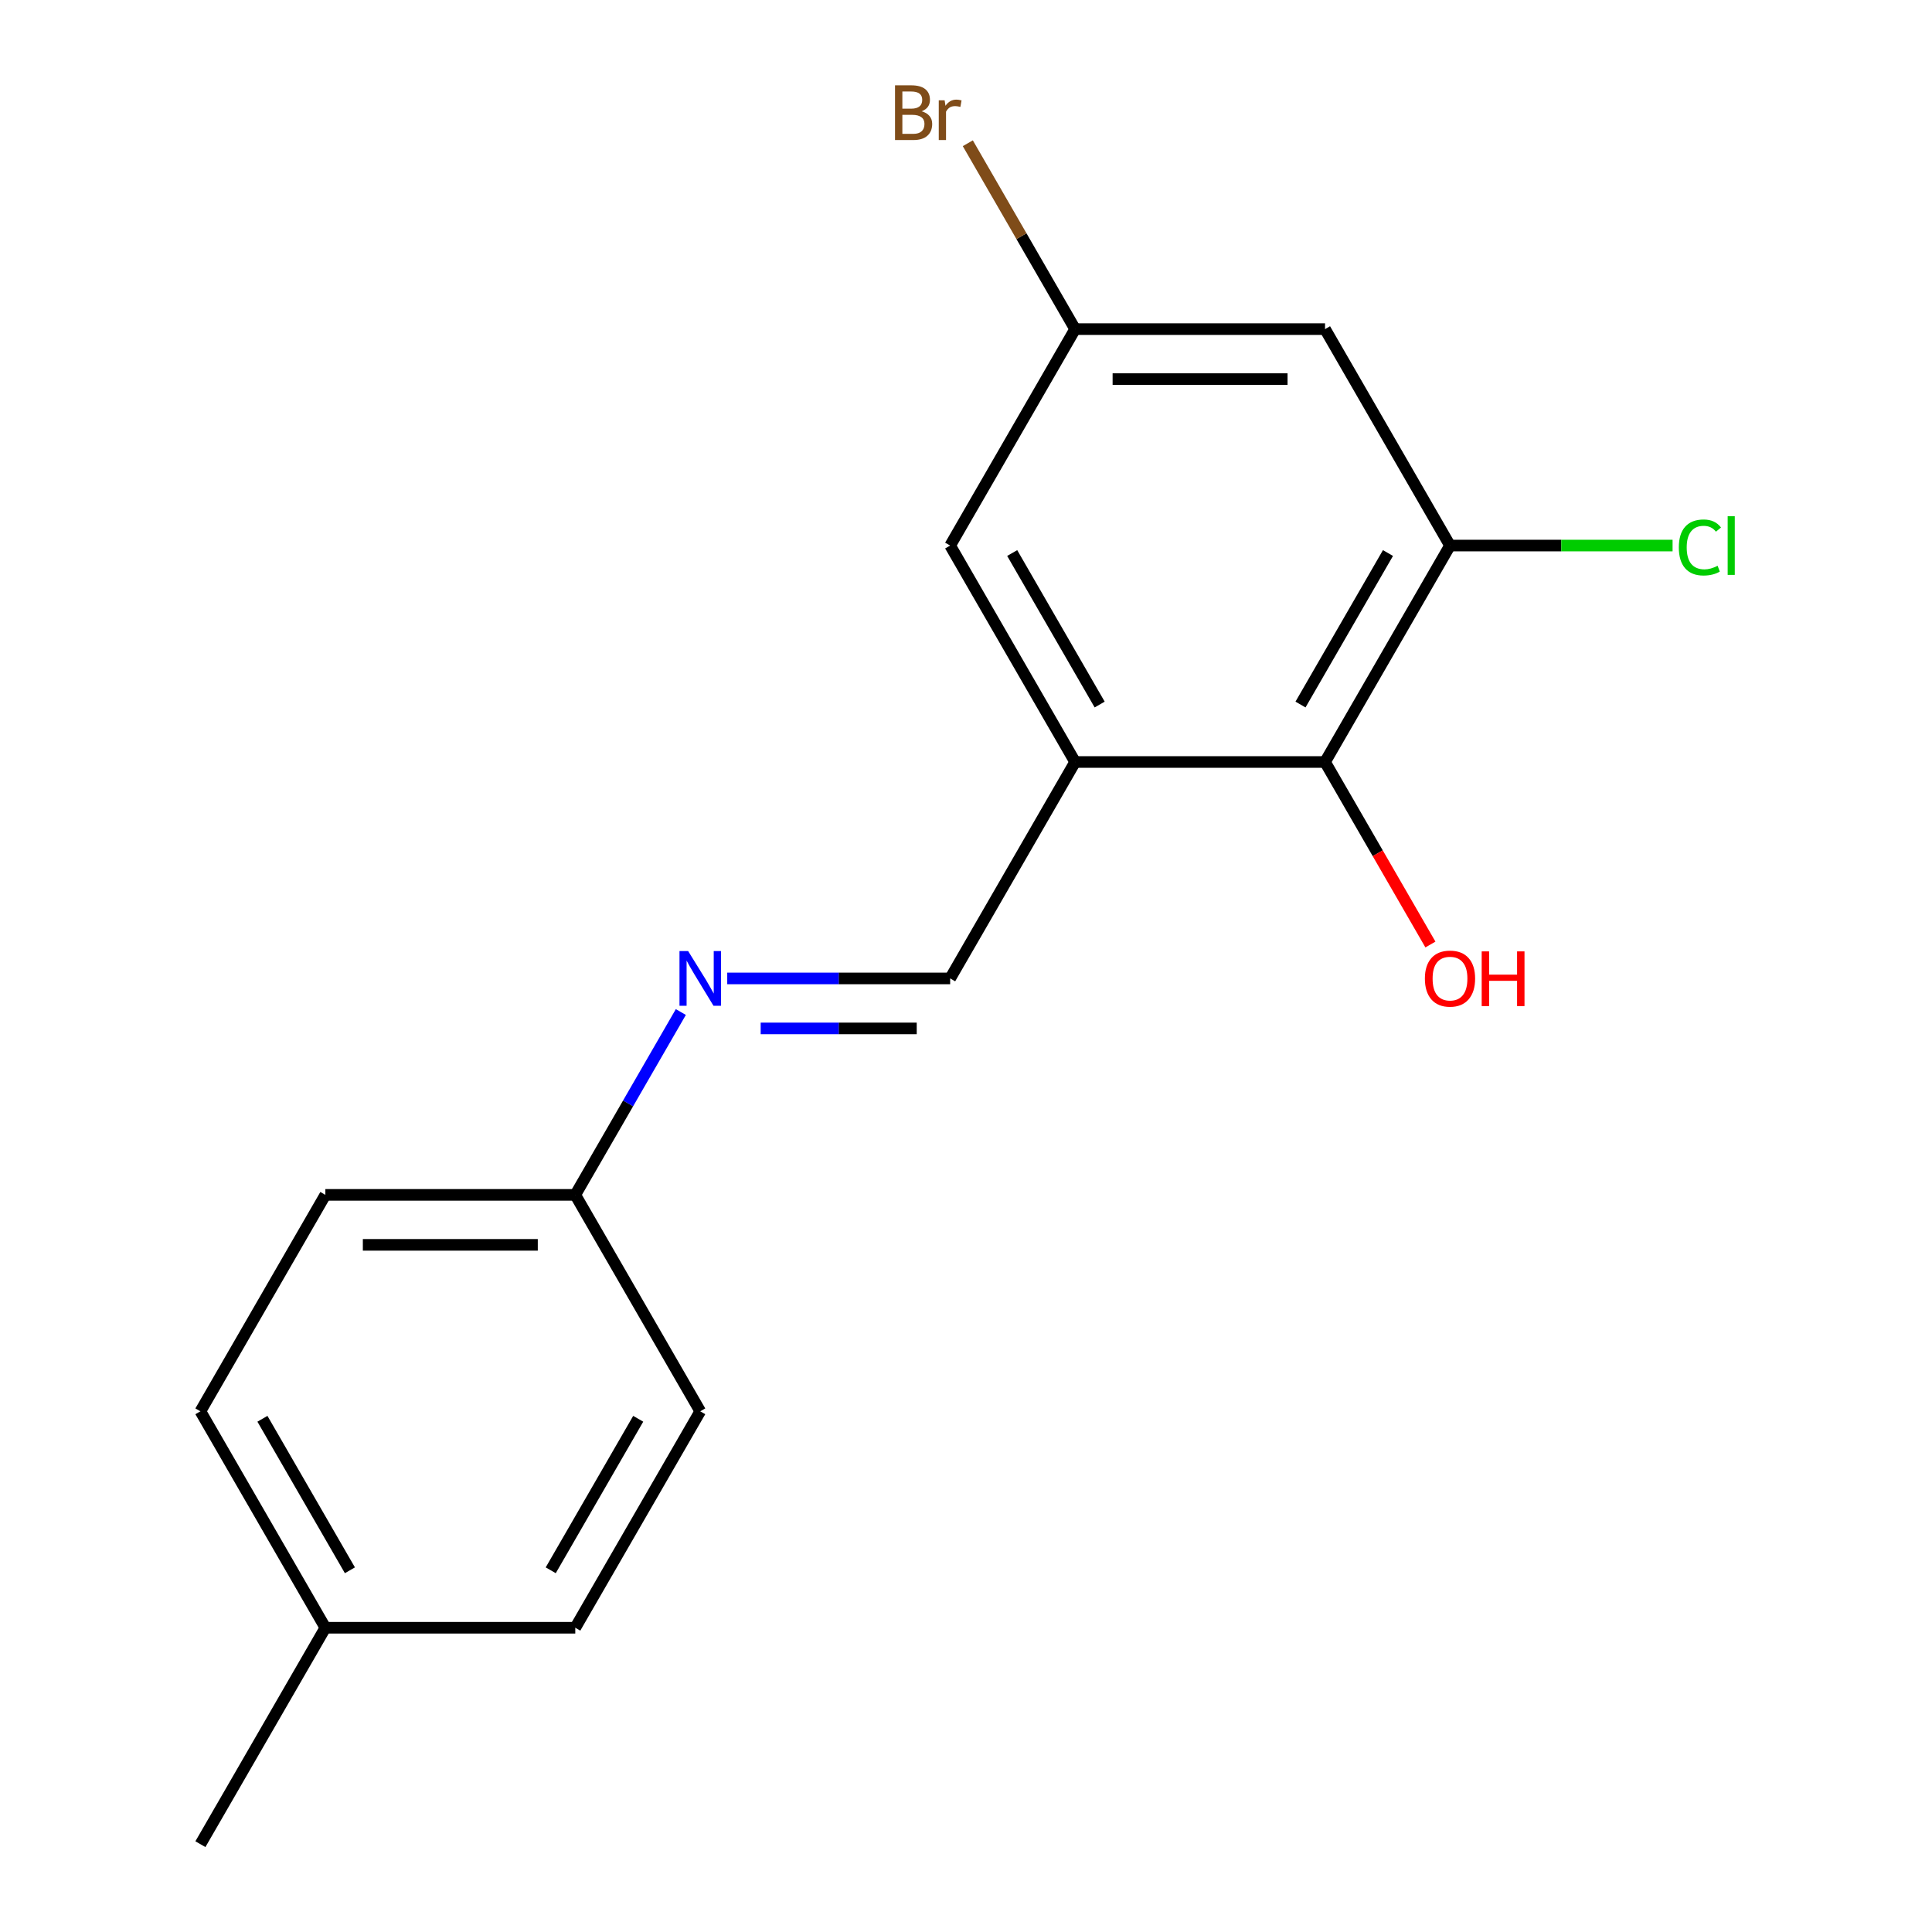 <?xml version='1.0' encoding='iso-8859-1'?>
<svg version='1.1' baseProfile='full'
              xmlns='http://www.w3.org/2000/svg'
                      xmlns:rdkit='http://www.rdkit.org/xml'
                      xmlns:xlink='http://www.w3.org/1999/xlink'
                  xml:space='preserve'
width='1000px' height='1000px' viewBox='0 0 1000 1000'>
<!-- END OF HEADER -->
<rect style='opacity:1.0;fill:#FFFFFF;stroke:none' width='1000' height='1000' x='0' y='0'> </rect>
<path class='bond-1' d='M 556.481,394.408 L 685.839,394.408' style='fill:none;fill-rule:evenodd;stroke:#000000;stroke-width:6px;stroke-linecap:butt;stroke-linejoin:miter;stroke-opacity:1' />
<path class='bond-2' d='M 556.481,394.408 L 491.802,506.435' style='fill:none;fill-rule:evenodd;stroke:#000000;stroke-width:6px;stroke-linecap:butt;stroke-linejoin:miter;stroke-opacity:1' />
<path class='bond-5' d='M 556.481,394.408 L 491.802,282.38' style='fill:none;fill-rule:evenodd;stroke:#000000;stroke-width:6px;stroke-linecap:butt;stroke-linejoin:miter;stroke-opacity:1' />
<path class='bond-5' d='M 569.184,364.668 L 523.909,286.248' style='fill:none;fill-rule:evenodd;stroke:#000000;stroke-width:6px;stroke-linecap:butt;stroke-linejoin:miter;stroke-opacity:1' />
<path class='bond-0' d='M 750.518,282.38 L 685.839,394.408' style='fill:none;fill-rule:evenodd;stroke:#000000;stroke-width:6px;stroke-linecap:butt;stroke-linejoin:miter;stroke-opacity:1' />
<path class='bond-0' d='M 718.411,286.248 L 673.135,364.668' style='fill:none;fill-rule:evenodd;stroke:#000000;stroke-width:6px;stroke-linecap:butt;stroke-linejoin:miter;stroke-opacity:1' />
<path class='bond-8' d='M 750.518,282.38 L 808.12,282.38' style='fill:none;fill-rule:evenodd;stroke:#000000;stroke-width:6px;stroke-linecap:butt;stroke-linejoin:miter;stroke-opacity:1' />
<path class='bond-8' d='M 808.12,282.38 L 865.723,282.38' style='fill:none;fill-rule:evenodd;stroke:#00CC00;stroke-width:6px;stroke-linecap:butt;stroke-linejoin:miter;stroke-opacity:1' />
<path class='bond-17' d='M 750.518,282.38 L 685.839,170.352' style='fill:none;fill-rule:evenodd;stroke:#000000;stroke-width:6px;stroke-linecap:butt;stroke-linejoin:miter;stroke-opacity:1' />
<path class='bond-9' d='M 685.839,394.408 L 713.111,441.644' style='fill:none;fill-rule:evenodd;stroke:#000000;stroke-width:6px;stroke-linecap:butt;stroke-linejoin:miter;stroke-opacity:1' />
<path class='bond-9' d='M 713.111,441.644 L 740.383,488.881' style='fill:none;fill-rule:evenodd;stroke:#FF0000;stroke-width:6px;stroke-linecap:butt;stroke-linejoin:miter;stroke-opacity:1' />
<path class='bond-4' d='M 491.802,506.435 L 434.109,506.435' style='fill:none;fill-rule:evenodd;stroke:#000000;stroke-width:6px;stroke-linecap:butt;stroke-linejoin:miter;stroke-opacity:1' />
<path class='bond-4' d='M 434.109,506.435 L 376.417,506.435' style='fill:none;fill-rule:evenodd;stroke:#0000FF;stroke-width:6px;stroke-linecap:butt;stroke-linejoin:miter;stroke-opacity:1' />
<path class='bond-4' d='M 474.494,532.307 L 434.109,532.307' style='fill:none;fill-rule:evenodd;stroke:#000000;stroke-width:6px;stroke-linecap:butt;stroke-linejoin:miter;stroke-opacity:1' />
<path class='bond-4' d='M 434.109,532.307 L 393.725,532.307' style='fill:none;fill-rule:evenodd;stroke:#0000FF;stroke-width:6px;stroke-linecap:butt;stroke-linejoin:miter;stroke-opacity:1' />
<path class='bond-3' d='M 685.839,170.352 L 556.481,170.352' style='fill:none;fill-rule:evenodd;stroke:#000000;stroke-width:6px;stroke-linecap:butt;stroke-linejoin:miter;stroke-opacity:1' />
<path class='bond-3' d='M 666.435,196.224 L 575.885,196.224' style='fill:none;fill-rule:evenodd;stroke:#000000;stroke-width:6px;stroke-linecap:butt;stroke-linejoin:miter;stroke-opacity:1' />
<path class='bond-7' d='M 352.401,523.829 L 325.083,571.146' style='fill:none;fill-rule:evenodd;stroke:#0000FF;stroke-width:6px;stroke-linecap:butt;stroke-linejoin:miter;stroke-opacity:1' />
<path class='bond-7' d='M 325.083,571.146 L 297.764,618.463' style='fill:none;fill-rule:evenodd;stroke:#000000;stroke-width:6px;stroke-linecap:butt;stroke-linejoin:miter;stroke-opacity:1' />
<path class='bond-6' d='M 491.802,282.38 L 556.481,170.352' style='fill:none;fill-rule:evenodd;stroke:#000000;stroke-width:6px;stroke-linecap:butt;stroke-linejoin:miter;stroke-opacity:1' />
<path class='bond-10' d='M 556.481,170.352 L 528.708,122.249' style='fill:none;fill-rule:evenodd;stroke:#000000;stroke-width:6px;stroke-linecap:butt;stroke-linejoin:miter;stroke-opacity:1' />
<path class='bond-10' d='M 528.708,122.249 L 500.936,74.145' style='fill:none;fill-rule:evenodd;stroke:#7F4C19;stroke-width:6px;stroke-linecap:butt;stroke-linejoin:miter;stroke-opacity:1' />
<path class='bond-12' d='M 297.764,618.463 L 362.443,730.49' style='fill:none;fill-rule:evenodd;stroke:#000000;stroke-width:6px;stroke-linecap:butt;stroke-linejoin:miter;stroke-opacity:1' />
<path class='bond-13' d='M 297.764,618.463 L 168.406,618.463' style='fill:none;fill-rule:evenodd;stroke:#000000;stroke-width:6px;stroke-linecap:butt;stroke-linejoin:miter;stroke-opacity:1' />
<path class='bond-13' d='M 278.36,644.334 L 187.81,644.334' style='fill:none;fill-rule:evenodd;stroke:#000000;stroke-width:6px;stroke-linecap:butt;stroke-linejoin:miter;stroke-opacity:1' />
<path class='bond-11' d='M 168.406,842.518 L 103.727,730.49' style='fill:none;fill-rule:evenodd;stroke:#000000;stroke-width:6px;stroke-linecap:butt;stroke-linejoin:miter;stroke-opacity:1' />
<path class='bond-11' d='M 181.109,812.778 L 135.834,734.359' style='fill:none;fill-rule:evenodd;stroke:#000000;stroke-width:6px;stroke-linecap:butt;stroke-linejoin:miter;stroke-opacity:1' />
<path class='bond-16' d='M 168.406,842.518 L 103.727,954.545' style='fill:none;fill-rule:evenodd;stroke:#000000;stroke-width:6px;stroke-linecap:butt;stroke-linejoin:miter;stroke-opacity:1' />
<path class='bond-18' d='M 168.406,842.518 L 297.764,842.518' style='fill:none;fill-rule:evenodd;stroke:#000000;stroke-width:6px;stroke-linecap:butt;stroke-linejoin:miter;stroke-opacity:1' />
<path class='bond-14' d='M 362.443,730.49 L 297.764,842.518' style='fill:none;fill-rule:evenodd;stroke:#000000;stroke-width:6px;stroke-linecap:butt;stroke-linejoin:miter;stroke-opacity:1' />
<path class='bond-14' d='M 330.336,734.359 L 285.06,812.778' style='fill:none;fill-rule:evenodd;stroke:#000000;stroke-width:6px;stroke-linecap:butt;stroke-linejoin:miter;stroke-opacity:1' />
<path class='bond-15' d='M 168.406,618.463 L 103.727,730.49' style='fill:none;fill-rule:evenodd;stroke:#000000;stroke-width:6px;stroke-linecap:butt;stroke-linejoin:miter;stroke-opacity:1' />
<path  class='atom-5' d='M 356.183 492.275
L 365.463 507.275
Q 366.383 508.755, 367.863 511.435
Q 369.343 514.115, 369.423 514.275
L 369.423 492.275
L 373.183 492.275
L 373.183 520.595
L 369.303 520.595
L 359.343 504.195
Q 358.183 502.275, 356.943 500.075
Q 355.743 497.875, 355.383 497.195
L 355.383 520.595
L 351.703 520.595
L 351.703 492.275
L 356.183 492.275
' fill='#0000FF'/>
<path  class='atom-9' d='M 868.957 283.36
Q 868.957 276.32, 872.237 272.64
Q 875.557 268.92, 881.837 268.92
Q 887.677 268.92, 890.797 273.04
L 888.157 275.2
Q 885.877 272.2, 881.837 272.2
Q 877.557 272.2, 875.277 275.08
Q 873.037 277.92, 873.037 283.36
Q 873.037 288.96, 875.357 291.84
Q 877.717 294.72, 882.277 294.72
Q 885.397 294.72, 889.037 292.84
L 890.157 295.84
Q 888.677 296.8, 886.437 297.36
Q 884.197 297.92, 881.717 297.92
Q 875.557 297.92, 872.237 294.16
Q 868.957 290.4, 868.957 283.36
' fill='#00CC00'/>
<path  class='atom-9' d='M 894.237 267.2
L 897.917 267.2
L 897.917 297.56
L 894.237 297.56
L 894.237 267.2
' fill='#00CC00'/>
<path  class='atom-10' d='M 737.518 506.515
Q 737.518 499.715, 740.878 495.915
Q 744.238 492.115, 750.518 492.115
Q 756.798 492.115, 760.158 495.915
Q 763.518 499.715, 763.518 506.515
Q 763.518 513.395, 760.118 517.315
Q 756.718 521.195, 750.518 521.195
Q 744.278 521.195, 740.878 517.315
Q 737.518 513.435, 737.518 506.515
M 750.518 517.995
Q 754.838 517.995, 757.158 515.115
Q 759.518 512.195, 759.518 506.515
Q 759.518 500.955, 757.158 498.155
Q 754.838 495.315, 750.518 495.315
Q 746.198 495.315, 743.838 498.115
Q 741.518 500.915, 741.518 506.515
Q 741.518 512.235, 743.838 515.115
Q 746.198 517.995, 750.518 517.995
' fill='#FF0000'/>
<path  class='atom-10' d='M 766.918 492.435
L 770.758 492.435
L 770.758 504.475
L 785.238 504.475
L 785.238 492.435
L 789.078 492.435
L 789.078 520.755
L 785.238 520.755
L 785.238 507.675
L 770.758 507.675
L 770.758 520.755
L 766.918 520.755
L 766.918 492.435
' fill='#FF0000'/>
<path  class='atom-11' d='M 477.022 57.605
Q 479.742 58.365, 481.102 60.045
Q 482.502 61.685, 482.502 64.125
Q 482.502 68.045, 479.982 70.285
Q 477.502 72.485, 472.782 72.485
L 463.262 72.485
L 463.262 44.165
L 471.622 44.165
Q 476.462 44.165, 478.902 46.125
Q 481.342 48.085, 481.342 51.685
Q 481.342 55.965, 477.022 57.605
M 467.062 47.365
L 467.062 56.245
L 471.622 56.245
Q 474.422 56.245, 475.862 55.125
Q 477.342 53.965, 477.342 51.685
Q 477.342 47.365, 471.622 47.365
L 467.062 47.365
M 472.782 69.285
Q 475.542 69.285, 477.022 67.965
Q 478.502 66.645, 478.502 64.125
Q 478.502 61.805, 476.862 60.645
Q 475.262 59.445, 472.182 59.445
L 467.062 59.445
L 467.062 69.285
L 472.782 69.285
' fill='#7F4C19'/>
<path  class='atom-11' d='M 488.942 51.925
L 489.382 54.765
Q 491.542 51.565, 495.062 51.565
Q 496.182 51.565, 497.702 51.965
L 497.102 55.325
Q 495.382 54.925, 494.422 54.925
Q 492.742 54.925, 491.622 55.605
Q 490.542 56.245, 489.662 57.805
L 489.662 72.485
L 485.902 72.485
L 485.902 51.925
L 488.942 51.925
' fill='#7F4C19'/>
</svg>
